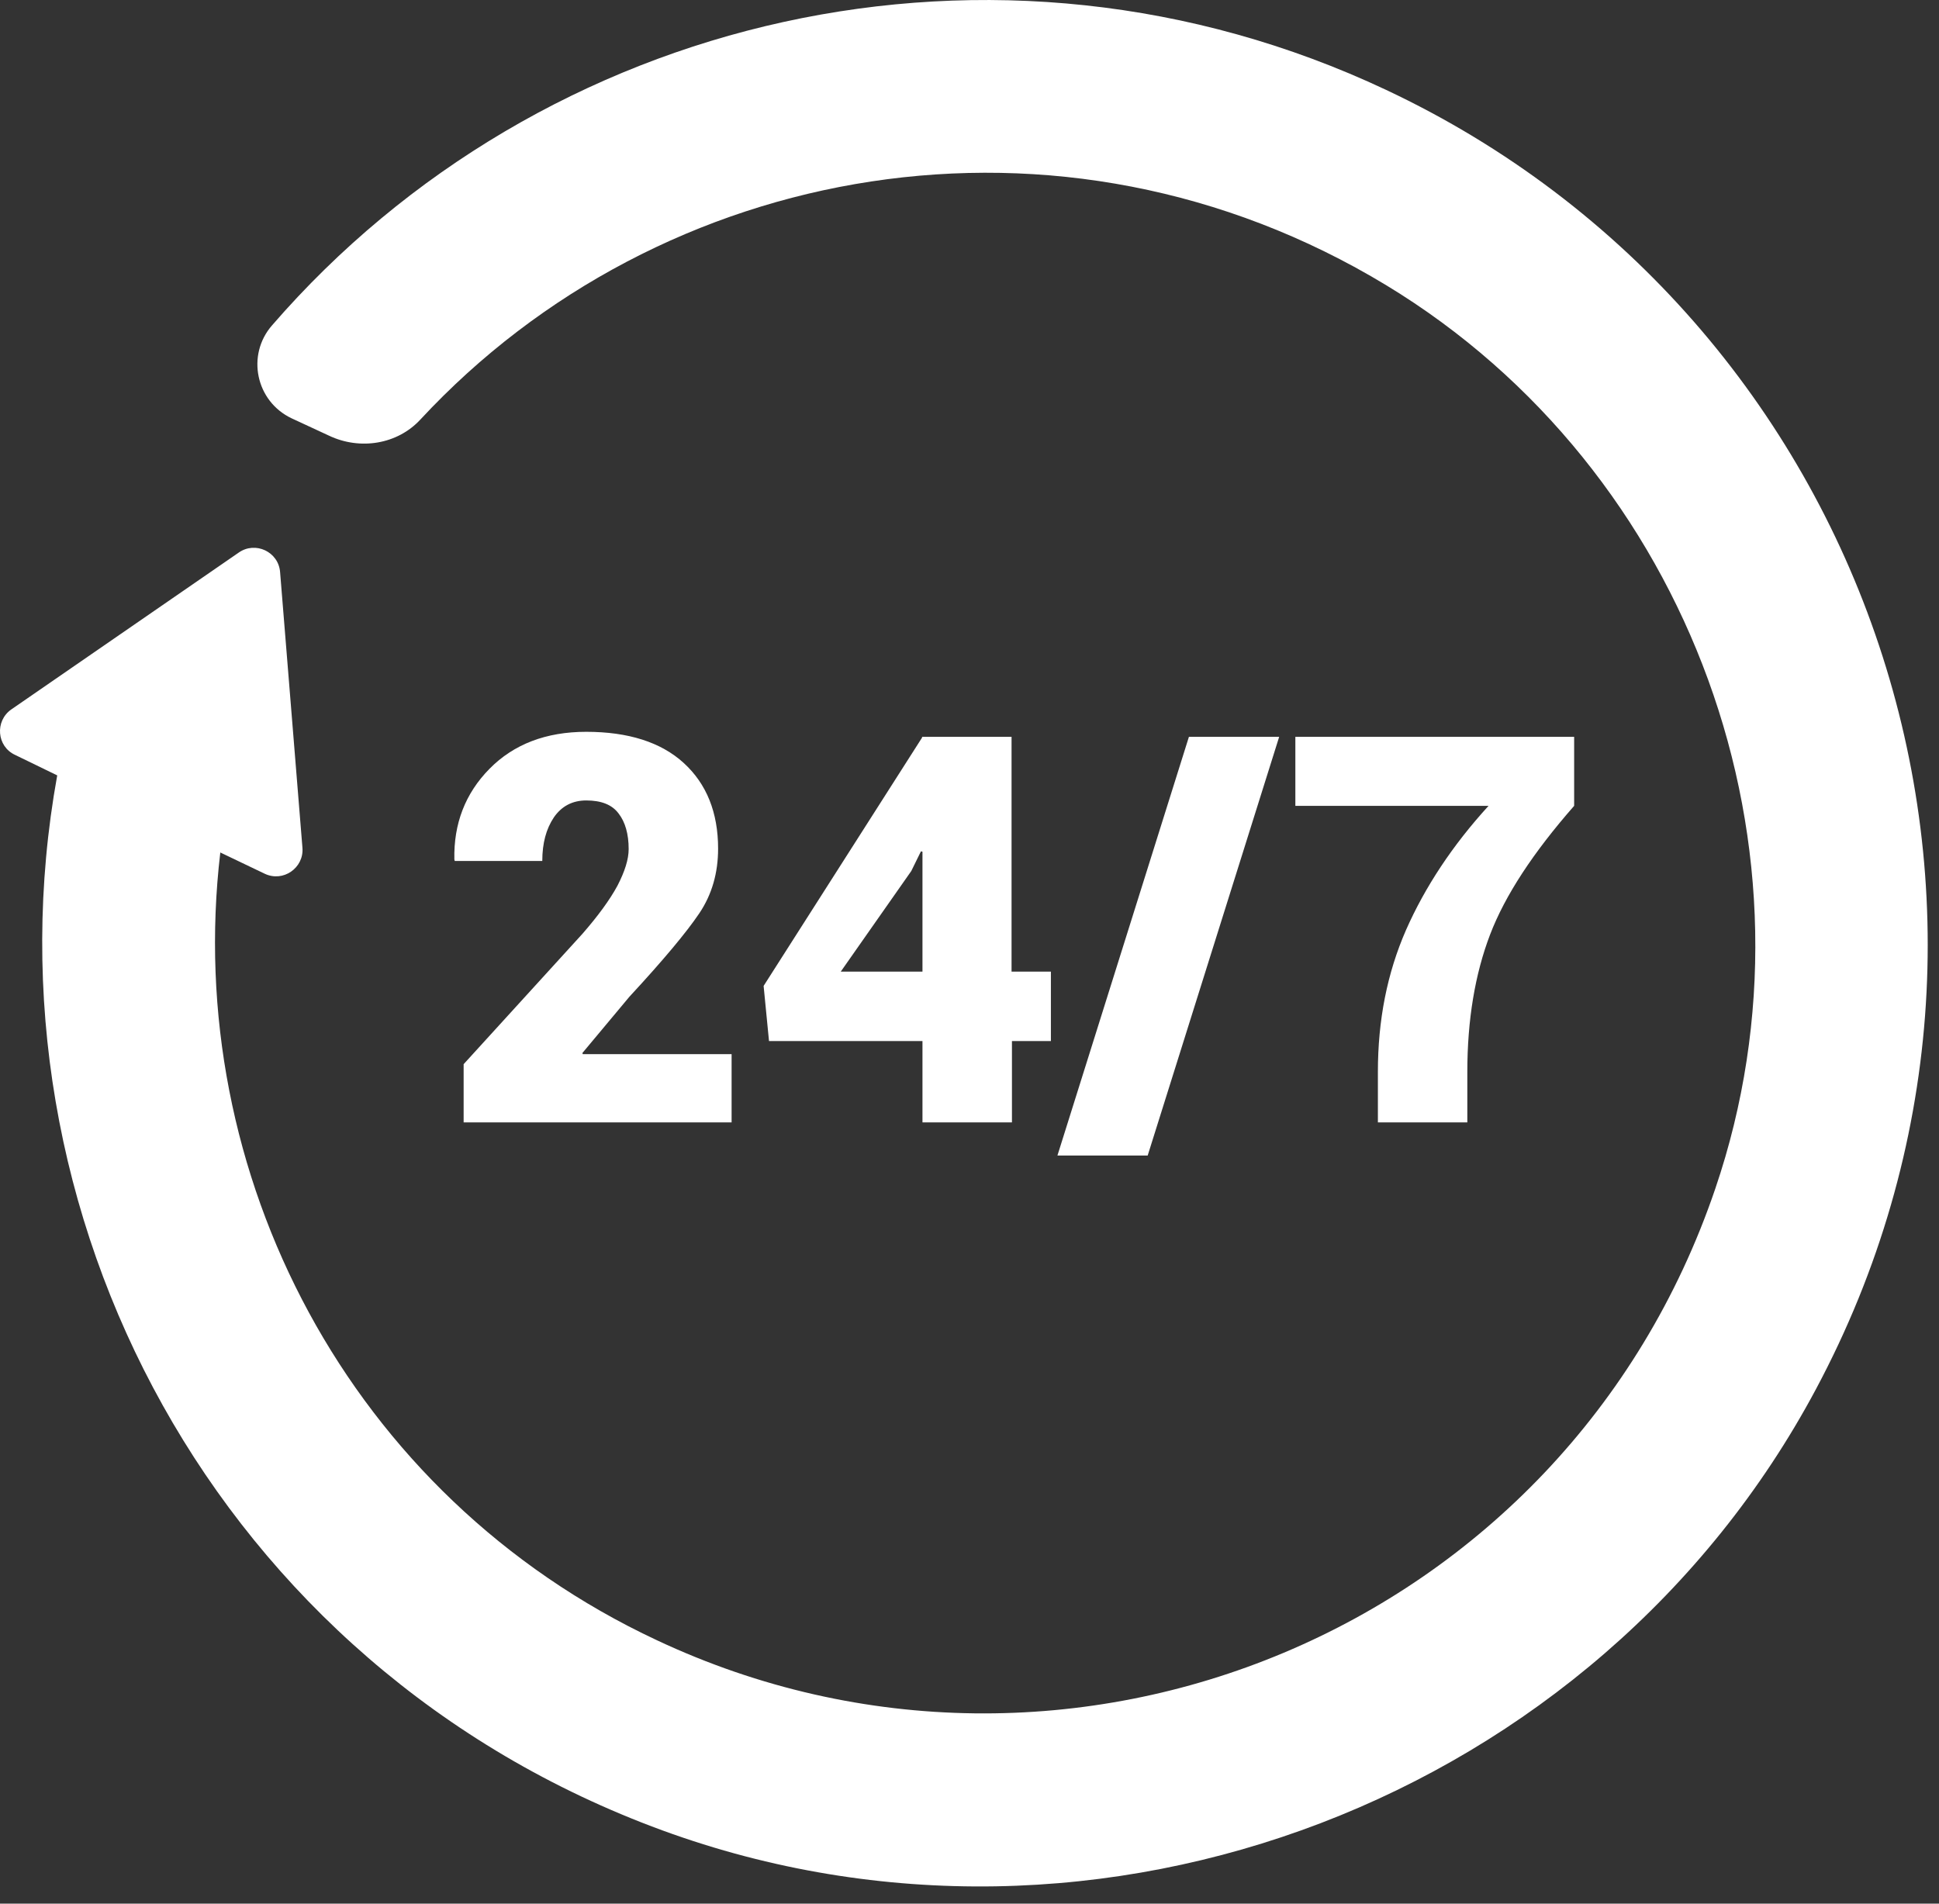 <svg width="55" height="54" viewBox="0 0 55 54" fill="none" xmlns="http://www.w3.org/2000/svg">
<rect x="0" y="0" width="55" height="54" fill="#333333" stroke="none"/>
<path d="M20.752 31.838H13.151V30.187L16.52 26.49C16.968 25.976 17.296 25.527 17.515 25.123C17.723 24.718 17.832 24.379 17.832 24.084C17.832 23.657 17.734 23.318 17.548 23.078C17.362 22.826 17.055 22.706 16.629 22.706C16.235 22.706 15.929 22.87 15.71 23.187C15.491 23.515 15.382 23.92 15.382 24.423H12.899L12.888 24.379C12.866 23.373 13.194 22.509 13.884 21.809C14.573 21.109 15.491 20.759 16.629 20.759C17.821 20.759 18.751 21.054 19.396 21.645C20.041 22.235 20.369 23.045 20.369 24.073C20.369 24.762 20.195 25.374 19.834 25.91C19.473 26.446 18.816 27.234 17.854 28.273L16.52 29.87L16.53 29.902H20.752V31.838ZM28.704 27.562H29.809V29.531H28.704V31.838H26.166V29.531H21.813L21.66 27.967L26.155 20.923V20.901H28.693V27.562H28.704ZM23.848 27.562H26.166V24.16L26.123 24.149L25.849 24.707L23.848 27.562ZM32.554 32.779H29.994L33.724 20.901H36.284L32.554 32.779ZM44.651 22.859C43.491 24.182 42.693 25.396 42.266 26.512C41.84 27.628 41.621 28.929 41.621 30.406V31.838H39.084V30.406C39.084 28.94 39.346 27.606 39.882 26.381C40.418 25.167 41.194 23.985 42.223 22.859H36.743V20.901H44.651V22.859Z" fill="white" style="fill:white;fill-opacity:1;"/>
<path d="M1.623 21.995C-0.62 34.387 6.129 47.282 18.784 51.92C31.154 56.448 45.307 51.023 51.509 39.407C58.771 25.812 53.084 9.023 39.313 2.548C28.234 -2.669 15.36 0.404 7.715 9.231C6.982 10.073 7.255 11.385 8.273 11.867L9.334 12.359C10.209 12.774 11.27 12.61 11.926 11.899C18.729 4.571 30.082 2.493 39.324 8.093C47.965 13.332 51.913 24.149 48.654 33.72C44.388 46.265 30.29 52.007 18.631 46.527C9.891 42.437 5.177 33.271 6.249 24.182L7.507 24.784C8.032 25.035 8.623 24.62 8.579 24.051L7.945 16.23C7.901 15.651 7.245 15.345 6.774 15.673L0.321 20.124C-0.149 20.452 -0.095 21.174 0.43 21.415L1.623 21.995Z" fill="white" style="fill:white;fill-opacity:1;"/>
</svg>
